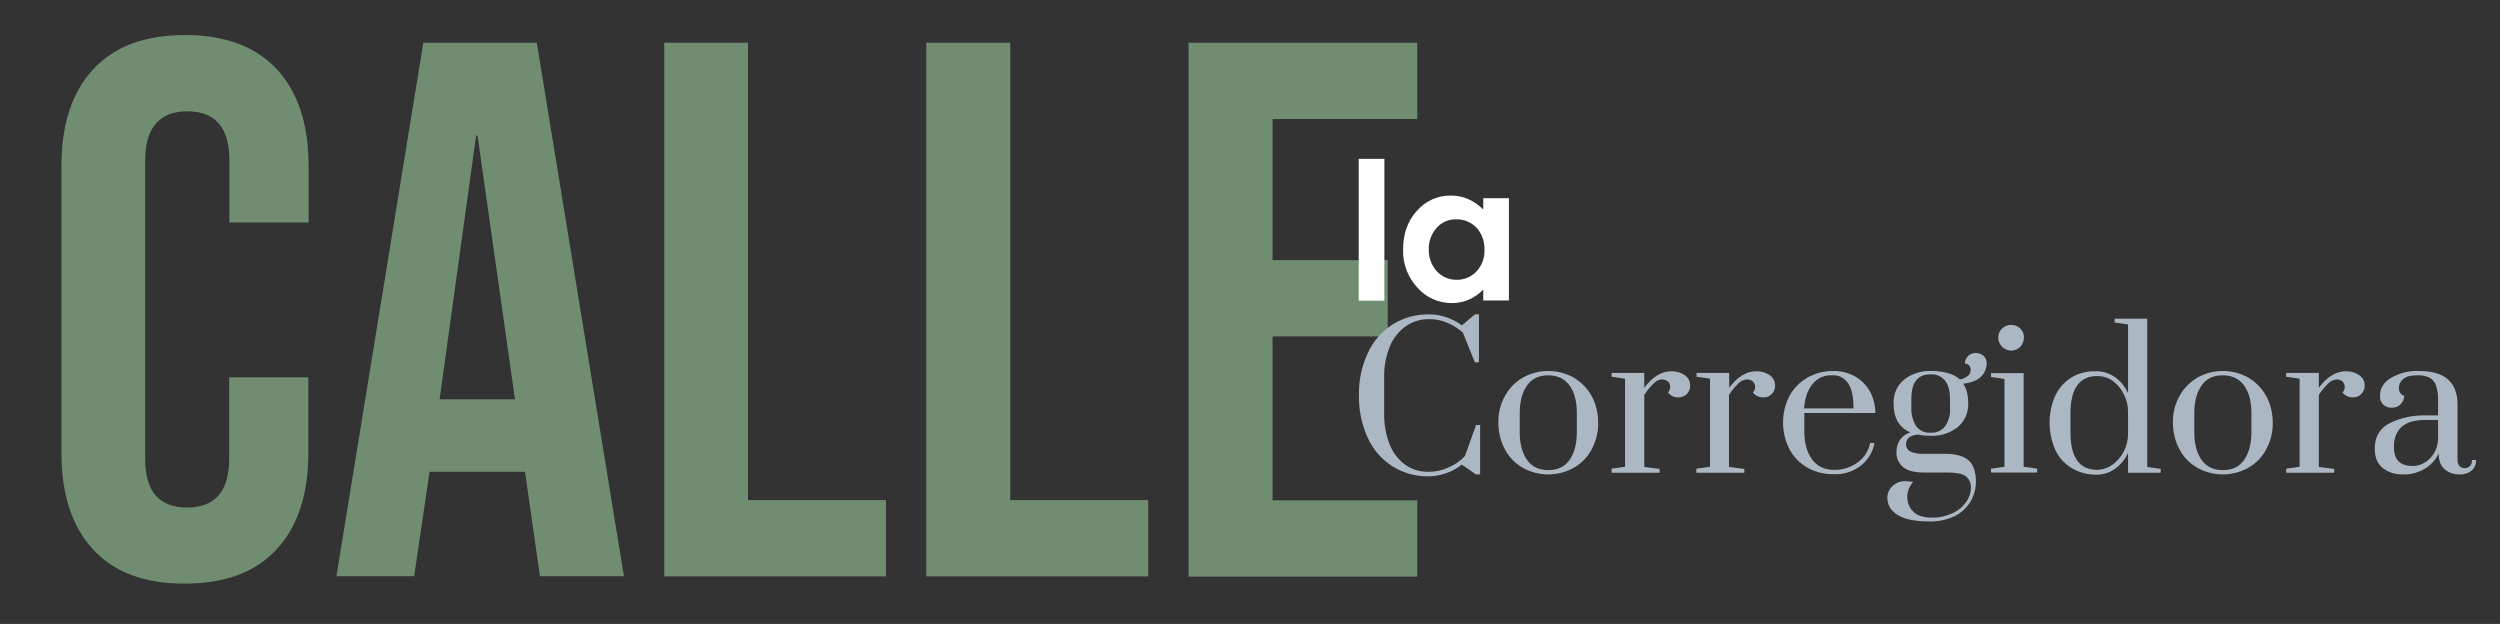 <?xml version="1.0" encoding="UTF-8"?> <svg xmlns="http://www.w3.org/2000/svg" xmlns:xlink="http://www.w3.org/1999/xlink" version="1.1" id="Capa_1" x="0px" y="0px" viewBox="0 0 1041.8 260" style="enable-background:new 0 0 1041.8 260;" xml:space="preserve"><rect x="0" y="0" width="1041.8" height="260" fill="#333333" stroke="none"/> <style type="text/css"> .st0{fill:#708C71;} .st1{fill:#ABB8C3;} .st2{fill:#FFFFFF;} </style> <title>texto</title> <path class="st0" d="M38.8,229c-8.8-9.5-13.2-23-13.2-40.4V69.2c0-17.3,4.4-30.8,13.2-40.3s21.5-14.3,38.3-14.3 c16.7,0,29.5,4.8,38.3,14.3s13.2,23,13.2,40.3v23.5h-33V67c0-13.8-5.8-20.6-17.5-20.6S60.5,53.2,60.5,67v124.2 c0,13.6,5.8,20.3,17.5,20.3c11.6,0,17.5-6.8,17.5-20.3v-34h33v31.4c0,17.4-4.4,30.8-13.2,40.3c-8.8,9.5-21.5,14.3-38.2,14.3 C60.4,243.3,47.6,238.5,38.8,229z"></path> <path class="st0" d="M176.4,17.8h47.3L260,240.1h-35l-6.3-44.1v0.6H179l-6.4,43.5h-32.4L176.4,17.8z M214.6,166.4L199,56.5h-0.6 l-15.2,109.9H214.6z"></path> <path class="st0" d="M276.8,17.8h34.9v190.6h57.5v31.8h-92.4V17.8z"></path> <path class="st0" d="M386,17.8h35v190.6h57.5v31.8H386V17.8z"></path> <path class="st0" d="M495.3,17.8h95.3v31.8h-60.3v58.8h48v31.8h-48v68.3h60.3v31.8h-95.3V17.8z"></path> <path class="st1" d="M580.1,194.2c-4.5-2.9-8-7-10.2-11.9c-2.5-5.5-3.7-11.5-3.6-17.6c-0.1-6.1,1.1-12.1,3.7-17.6 c2.2-4.9,5.8-9,10.3-11.9c4.6-2.9,10-4.3,15.4-4.2c2.4,0,4.7,0.4,7,1.2c2.3,0.8,4.5,1.9,6.5,3.4l5.4-4.6h1.7V151h-1.7l-5-12.4 c-1.9-1.7-4.1-3.1-6.5-4.1c-2.3-1-4.8-1.5-7.3-1.5c-3.5-0.1-7,0.9-9.9,2.9c-3,2.1-5.3,5-6.7,8.4c-1.7,4.2-2.5,8.6-2.4,13.1v14.7 c-0.1,4.5,0.7,9,2.3,13.1c1.3,3.4,3.6,6.3,6.5,8.5c2.9,2,6.3,3,9.8,2.9c2.8,0,5.6-0.6,8.2-1.8c2.6-1.1,5-2.7,6.9-4.8l4.6-12.9h1.7 v20.6H615l-5.8-4.1c-2,1.6-4.2,2.8-6.6,3.6c-2.3,0.8-4.8,1.3-7.3,1.3C590,198.6,584.6,197.1,580.1,194.2z"></path> <path class="st1" d="M634.7,195c-3.2-1.8-5.8-4.4-7.5-7.6c-1.9-3.5-2.8-7.3-2.8-11.3c-0.1-3.9,0.9-7.8,2.8-11.2 c1.8-3.2,4.3-5.8,7.5-7.6c6.5-3.6,14.5-3.6,21,0c3.1,1.8,5.7,4.4,7.5,7.6c1.9,3.4,2.8,7.3,2.8,11.2c0.1,3.9-0.9,7.8-2.8,11.3 c-1.7,3.2-4.3,5.8-7.5,7.6C649.2,198.6,641.2,198.6,634.7,195L634.7,195z M654.1,191.6c2-2.9,3-6.7,3-11.5v-8c0-4.8-1-8.6-3-11.4 s-5-4.3-8.9-4.3c-3.9,0-6.9,1.4-8.9,4.3c-2,2.9-3,6.7-3,11.4v8c0,4.8,1,8.6,3,11.5s5,4.3,8.9,4.3 C649.1,195.9,652.1,194.5,654.1,191.6L654.1,191.6z"></path> <path class="st1" d="M671.6,195.3l5.6-0.8v-36.7l-5.6-0.8v-1.6h13.6v6.2c3.4-4.6,7.2-6.9,11.4-6.9c1.9,0,3.8,0.5,5.4,1.6 c1.5,1,2.4,2.7,2.3,4.4c0.1,2.6-1.9,4.8-4.6,4.9c-0.1,0-0.3,0-0.4,0c-1.6,0-3.2-0.7-4.2-2c0.6-0.7,0.9-1.5,0.9-2.4 c0-0.8-0.3-1.6-0.9-2.2c-0.7-0.6-1.6-0.9-2.5-0.9c-1.3,0.1-2.5,0.6-3.4,1.6c-1.5,1.5-2.9,3.1-4,4.9v30l6.4,0.8v1.6h-20V195.3z"></path> <path class="st1" d="M707,195.3l5.6-0.8v-36.7l-5.6-0.8v-1.6h13.6v6.2c3.4-4.6,7.2-6.9,11.4-6.9c1.9,0,3.8,0.5,5.4,1.6 c1.5,1,2.4,2.7,2.3,4.4c0.1,2.6-1.9,4.8-4.6,4.9c-0.1,0-0.3,0-0.4,0c-1.6,0-3.2-0.7-4.2-2c0.6-0.7,0.9-1.5,0.9-2.4 c0-0.8-0.3-1.6-0.9-2.2c-0.7-0.6-1.6-0.9-2.5-0.9c-1.3,0.1-2.5,0.6-3.5,1.6c-1.5,1.5-2.9,3.1-4,4.9v30l6.4,0.8v1.6h-20V195.3z"></path> <path class="st1" d="M753.4,195c-3.2-1.8-5.8-4.4-7.6-7.6c-3.7-7.1-3.7-15.5,0-22.6c1.8-3.1,4.3-5.7,7.5-7.5 c3.2-1.8,6.8-2.7,10.5-2.7c3.2-0.1,6.3,0.7,9.1,2.2c2.6,1.4,4.8,3.6,6.3,6.2c1.5,2.8,2.3,5.9,2.3,9.1h-29.6v7.9 c0,4.7,1.1,8.5,3.2,11.4c2.1,2.9,5.2,4.4,9.2,4.4c3.5,0.1,7-1,9.8-3.1c2.7-1.9,4.6-4.8,5.2-8.1h1.8c-0.6,3.8-2.7,7.1-5.7,9.5 c-3.2,2.4-7.1,3.7-11.1,3.5C760.4,197.7,756.7,196.8,753.4,195z M772.4,170.2c0-4.7-0.7-8.1-2.2-10.4c-1.5-2.3-4-3.6-6.7-3.4 c-3.2-0.2-6.3,1.2-8.3,3.8c-2,2.5-3.1,5.8-3.4,10L772.4,170.2z"></path> <path class="st1" d="M825.5,157c-1.5,1.5-4,2.5-7.4,2.9c1.4,2,2.1,4.8,2.1,8.3c0.1,3.8-1.5,7.4-4.4,9.8c-3.2,2.5-7.2,3.8-11.3,3.6 c-1.7,0-3.4-0.1-5.1-0.5c-3.4,0.2-5.1,1.6-5.1,4c-0.1,1.2,0.6,2.4,1.7,3c1.7,0.8,3.6,1.1,5.5,1h9c4.3,0,7.6,0.9,9.7,2.6 c2.1,1.8,3.2,4.8,3.2,9.1c0,2.9-0.8,5.8-2.3,8.3c-1.6,2.6-3.9,4.7-6.6,6c-3.2,1.5-6.8,2.3-10.4,2.2c-6,0-10.5-0.9-13.3-2.7 c-2.9-1.8-4.3-4.2-4.3-7.2c0-1.8,0.8-3.6,2.1-4.8c1.5-1.5,3.6-2.2,5.7-2.1c1,0.1,2,0.2,3,0.3c-1.6,1.7-2.5,3.9-2.5,6.3 c0,2.2,0.8,4.4,2.4,6c1.6,1.7,4.2,2.6,7.9,2.6c2.9,0.1,5.8-0.6,8.5-1.8c2.3-1,4.3-2.7,5.7-4.7c1.3-1.7,2-3.8,2-5.9 c0.2-1.9-0.7-3.7-2.2-4.9c-1.4-1-4-1.5-7.7-1.5h-9.8c-3.7,0-6.6-0.7-8.5-2.2c-1.9-1.6-3-4-2.8-6.5c0-1.8,0.5-3.6,1.6-5.1 c1-1.4,2.5-2.4,4.2-2.9c-4.7-2-7-6-7-12c-0.2-3.8,1.4-7.6,4.4-10c3.1-2.5,7.1-3.7,11-3.6c5.6,0,9.7,1.2,12.2,3.5 c1.2-0.1,2.4-0.7,3.4-1.5c0.7-0.6,1.1-1.5,1.1-2.4c0.1-0.7-0.2-1.5-0.7-2c-0.4-0.4-1.1-0.7-1.7-0.7c0-1.2,0.5-2.3,1.3-3.1 c0.8-0.9,2-1.3,3.2-1.3c1.2,0,2.4,0.4,3.3,1.2c0.9,0.8,1.3,2,1.3,3.2C827.8,153.6,827,155.6,825.5,157z M812.6,166.2 c0-3.3-0.7-5.8-2-7.5c-1.5-1.9-3.8-2.9-6.2-2.7c-5.3,0-7.9,3.4-7.9,10.2v3.9c-0.1,2.6,0.6,5.2,2,7.5c1.4,1.9,3.7,2.9,6,2.7 c2.4,0.2,4.7-0.9,6.1-2.7c1.5-2.2,2.2-4.8,2-7.5L812.6,166.2z"></path> <path class="st1" d="M829.7,196.9v-1.6l5.6-0.8v-36.6l-5.6-0.8v-1.6h13.6v39l5.6,0.8v1.6L829.7,196.9z M834.3,144.5 c-1-1-1.6-2.4-1.6-3.8c0-1.4,0.5-2.8,1.6-3.8c1-1,2.4-1.6,3.9-1.5c1.4,0,2.7,0.5,3.7,1.5c1,1,1.6,2.4,1.5,3.8c0,1.4-0.5,2.8-1.5,3.8 c-1,1-2.3,1.6-3.7,1.6C836.7,146.1,835.3,145.5,834.3,144.5z"></path> <path class="st1" d="M863.2,195c-2.9-1.8-5.3-4.4-6.7-7.5c-3.2-7.2-3.2-15.5,0-22.7c1.5-3.1,3.8-5.7,6.7-7.5c3-1.8,6.5-2.7,10-2.6 c2.9-0.1,5.7,0.8,8.1,2.4c2.4,1.7,4.2,4,5.5,6.7v-28.6l-5.6-0.8v-1.6h13.6v61.8l5.6,0.8v1.6h-13.6v-8.3c-1.2,2.7-3.1,5-5.5,6.7 c-2.4,1.7-5.2,2.5-8.1,2.4C869.7,197.8,866.2,196.8,863.2,195z M880.4,193.6c1.9-1.4,3.5-3.3,4.6-5.4c1.2-2.3,1.8-4.8,1.8-7.4v-9.2 c0-2.6-0.6-5.1-1.8-7.4c-1.1-2.2-2.6-4-4.6-5.5c-1.9-1.3-4.1-2-6.4-2c-7.4,0-11.2,5.2-11.2,15.5v8c0,10.4,3.7,15.6,11.2,15.6 C876.3,195.7,878.5,195,880.4,193.6L880.4,193.6z"></path> <path class="st1" d="M915.8,195c-3.2-1.8-5.8-4.4-7.5-7.6c-1.9-3.5-2.8-7.3-2.8-11.3c-0.1-3.9,0.9-7.8,2.8-11.2 c1.8-3.2,4.4-5.8,7.5-7.6c6.5-3.6,14.5-3.6,21,0c3.1,1.8,5.7,4.4,7.5,7.6c1.9,3.4,2.8,7.3,2.8,11.2c0.1,3.9-0.9,7.8-2.8,11.3 c-1.7,3.2-4.3,5.8-7.5,7.6C930.2,198.6,922.3,198.6,915.8,195z M935.2,191.6c2-2.9,3-6.7,3-11.5v-8c0-4.8-1-8.6-3-11.4 s-5-4.3-8.9-4.3c-4,0-6.9,1.4-8.9,4.3s-3,6.7-3,11.4v8c0,4.8,1,8.6,3,11.5s5,4.3,8.9,4.3C930.3,195.9,933.2,194.5,935.2,191.6 L935.2,191.6z"></path> <path class="st1" d="M952.7,195.3l5.6-0.8v-36.7l-5.6-0.8v-1.6h13.6v6.2c3.4-4.6,7.2-6.9,11.4-6.9c1.9,0,3.8,0.5,5.4,1.6 c1.5,1,2.4,2.7,2.3,4.4c0.1,2.6-2,4.8-4.6,4.9c-0.1,0-0.3,0-0.4,0c-1.6,0-3.2-0.7-4.2-2c0.6-0.7,0.9-1.5,0.9-2.4 c0-0.8-0.3-1.6-0.9-2.2c-0.7-0.6-1.5-0.9-2.4-0.9c-1.3,0.1-2.5,0.6-3.5,1.6c-1.5,1.5-2.9,3.1-4,4.9v30l6.4,0.8v1.6h-20V195.3z"></path> <path class="st1" d="M992.9,195c-2.2-1.8-3.3-4.4-3.3-8c0-5,2.1-8.6,6.3-10.7c4.6-2.2,9.6-3.3,14.7-3.2h5.4V167 c0.1-2.2-0.2-4.4-0.9-6.5c-0.5-1.4-1.5-2.5-2.8-3.2c-1.6-0.7-3.4-1-5.2-0.9c-2.5,0-4.4,0.5-5.6,1.5c-1.2,1-1.9,2.4-1.8,4 c-0.1,1.4,0.9,2.7,2.2,3c0,1.3-0.6,2.6-1.5,3.5c-0.9,1-2.2,1.5-3.6,1.5c-1.3,0.1-2.6-0.4-3.6-1.2c-1-1-1.5-2.4-1.4-3.8 c0-3.1,1.5-5.6,4.7-7.5c3.5-2,7.6-3,11.6-2.8c10.7,0,16,4.7,16,14v22.9c-0.1,1,0.2,1.9,0.8,2.7c0.5,0.6,1.4,1,2.2,0.9 c0.8,0,1.6-0.3,2.2-0.9c0.6-0.7,0.9-1.6,0.8-2.5h1.7c0.1,1.7-0.6,3.3-1.8,4.4c-1.4,1.1-3.2,1.7-5,1.6c-2.3,0.1-4.5-0.7-6.2-2.1 c-1.7-1.4-2.5-3.6-2.6-6.6c-1.2,2.7-3.3,4.9-5.9,6.4c-2.7,1.6-5.7,2.4-8.8,2.3C998.3,197.8,995.3,196.9,992.9,195z M1010.2,192.9 c1.6-0.9,2.9-2.2,3.9-3.7c1.1-1.8,1.8-3.8,1.9-5.9v-8.3h-5.4c-4.4,0-7.7,1-9.8,2.9c-2.2,2-3.2,4.7-3.2,8.2c0,2.9,0.7,5,2.1,6.3 s3.4,1.8,6.1,1.8C1007.3,194.1,1008.9,193.7,1010.2,192.9L1010.2,192.9z"></path> <path class="st2" d="M566.2,66.2h10.7v59.1h-10.7V66.2z"></path> <path class="st2" d="M618.1,82.6h10.7v42.6h-10.7v-4.5c-1.8,1.8-3.9,3.3-6.3,4.3c-2.2,0.9-4.5,1.3-6.8,1.3c-5.5,0-10.7-2.3-14.3-6.4 c-4-4.3-6.2-10-6-15.9c0-6.6,1.9-12,5.8-16.2c3.6-4.1,8.7-6.4,14.2-6.3c2.5,0,4.9,0.5,7.2,1.5c2.3,1,4.4,2.5,6.2,4.3V82.6z M606.9,91.4c-3.1-0.1-6.1,1.2-8.2,3.5c-2.2,2.5-3.4,5.7-3.3,9c-0.1,3.4,1.1,6.6,3.3,9.1c2.1,2.3,5.1,3.6,8.2,3.6 c3.2,0.1,6.2-1.2,8.4-3.5c2.3-2.5,3.5-5.8,3.3-9.2c0.1-3.3-1.1-6.6-3.3-9C613.1,92.6,610,91.3,606.9,91.4z"></path> </svg> 